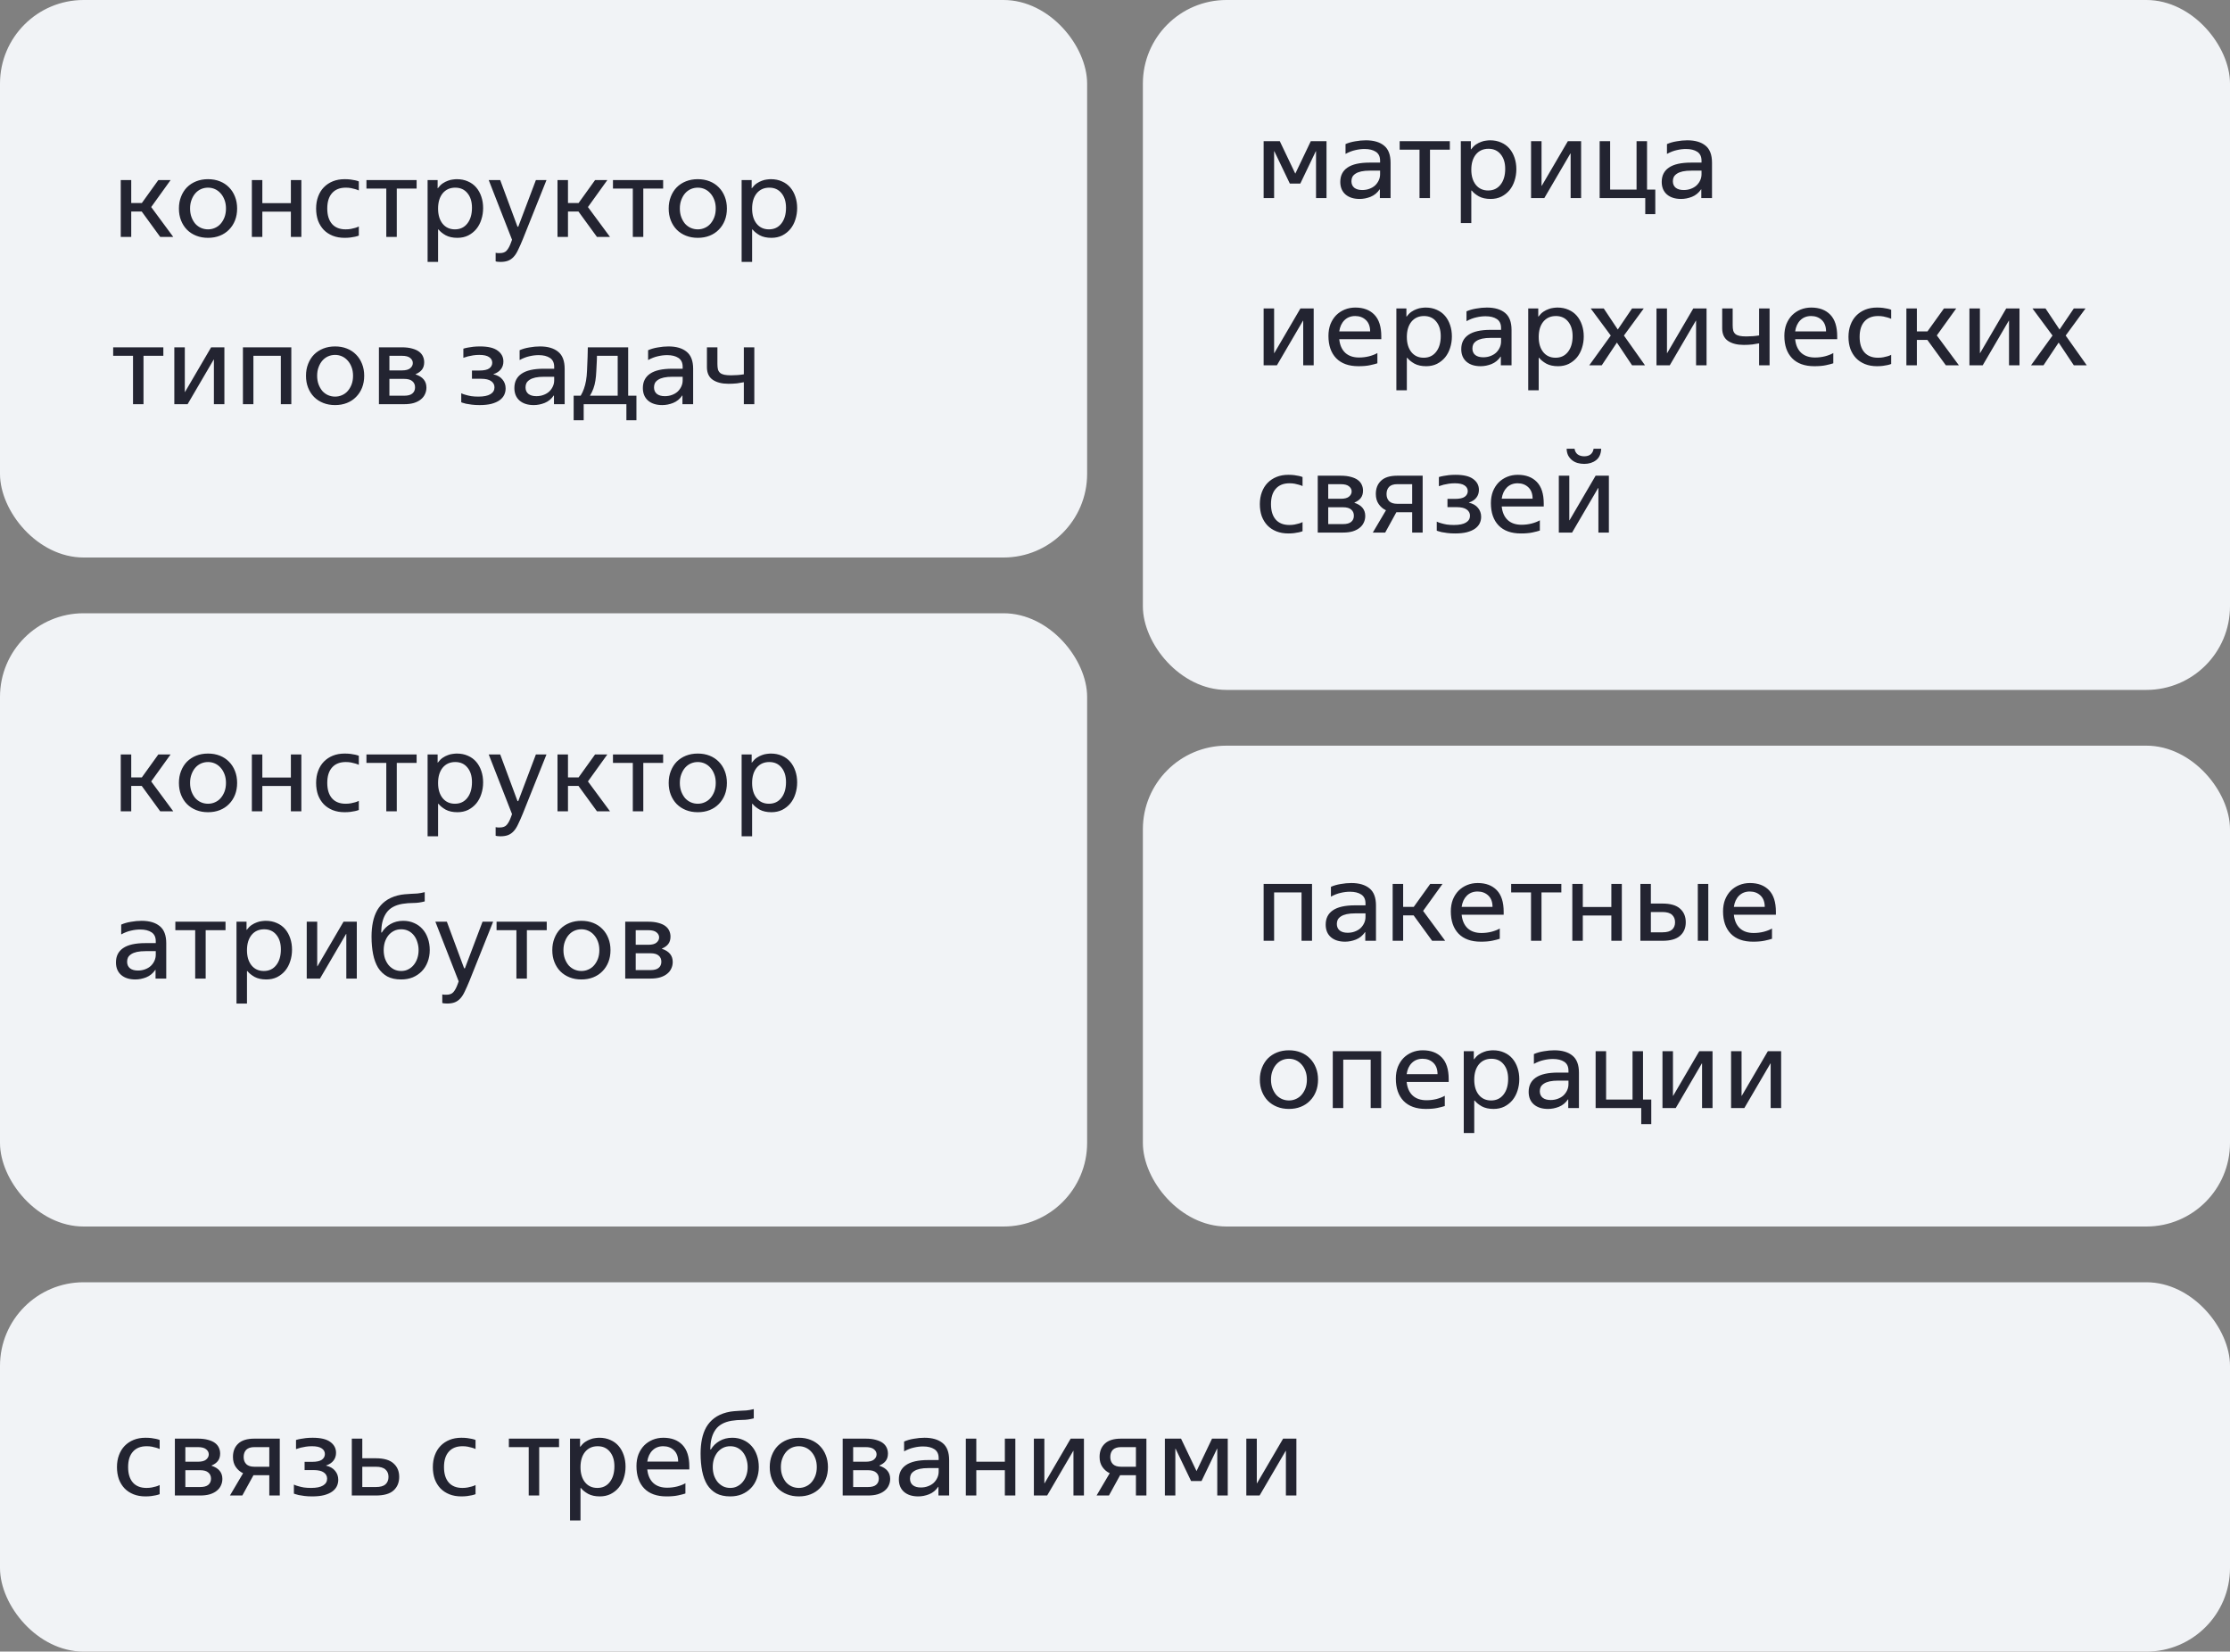 <?xml version="1.0" encoding="UTF-8"?> <svg xmlns="http://www.w3.org/2000/svg" width="320" height="237" viewBox="0 0 320 237" fill="none"><rect x="0" y="0" width="320" height="237" fill="#808080" stroke="none"/> <rect width="156" height="80" rx="12" fill="#F1F3F6"></rect> <path d="M17.328 25.84H18.832V29.136H20.352L22.72 25.84H24.48L21.696 29.712L24.864 34H22.992L20.336 30.352H18.832V34H17.328V25.84ZM29.851 34.128C29.232 34.128 28.667 34.027 28.155 33.824C27.643 33.621 27.2 33.333 26.827 32.96C26.464 32.587 26.181 32.144 25.979 31.632C25.776 31.12 25.675 30.549 25.675 29.92C25.675 29.301 25.776 28.736 25.979 28.224C26.181 27.701 26.464 27.253 26.827 26.88C27.2 26.507 27.643 26.219 28.155 26.016C28.667 25.813 29.232 25.712 29.851 25.712C30.469 25.712 31.035 25.813 31.547 26.016C32.059 26.219 32.496 26.507 32.859 26.88C33.232 27.253 33.52 27.701 33.723 28.224C33.925 28.736 34.027 29.301 34.027 29.92C34.027 30.549 33.925 31.12 33.723 31.632C33.52 32.144 33.232 32.587 32.859 32.96C32.496 33.333 32.059 33.621 31.547 33.824C31.035 34.027 30.469 34.128 29.851 34.128ZM29.851 32.912C30.203 32.912 30.533 32.843 30.843 32.704C31.163 32.565 31.435 32.368 31.659 32.112C31.893 31.845 32.08 31.531 32.219 31.168C32.357 30.795 32.427 30.379 32.427 29.92C32.427 29.461 32.357 29.051 32.219 28.688C32.08 28.315 31.893 28 31.659 27.744C31.424 27.477 31.152 27.275 30.843 27.136C30.533 26.997 30.203 26.928 29.851 26.928C29.499 26.928 29.163 26.997 28.843 27.136C28.533 27.275 28.261 27.477 28.027 27.744C27.803 28 27.621 28.315 27.483 28.688C27.344 29.051 27.275 29.461 27.275 29.92C27.275 30.379 27.344 30.795 27.483 31.168C27.621 31.531 27.803 31.845 28.027 32.112C28.261 32.368 28.533 32.565 28.843 32.704C29.163 32.843 29.499 32.912 29.851 32.912ZM36.141 25.84H37.645V29.152H41.74V25.84H43.245V34H41.74V30.368H37.645V34H36.141V25.84ZM49.442 34.128C48.813 34.128 48.242 34.027 47.73 33.824C47.229 33.621 46.802 33.339 46.45 32.976C46.098 32.603 45.826 32.16 45.634 31.648C45.453 31.125 45.362 30.549 45.362 29.92C45.362 29.291 45.458 28.72 45.65 28.208C45.842 27.685 46.114 27.243 46.466 26.88C46.829 26.507 47.261 26.219 47.762 26.016C48.264 25.813 48.829 25.712 49.458 25.712C49.778 25.712 50.061 25.728 50.306 25.76C50.562 25.792 50.781 25.829 50.962 25.872C51.165 25.915 51.341 25.968 51.49 26.032V27.328C51.33 27.253 51.154 27.189 50.962 27.136C50.791 27.083 50.594 27.035 50.37 26.992C50.146 26.949 49.895 26.928 49.618 26.928C48.765 26.928 48.109 27.189 47.65 27.712C47.191 28.224 46.962 28.96 46.962 29.92C46.962 30.88 47.191 31.621 47.65 32.144C48.109 32.656 48.76 32.912 49.602 32.912C49.88 32.912 50.13 32.891 50.354 32.848C50.589 32.805 50.791 32.757 50.962 32.704C51.154 32.651 51.33 32.581 51.49 32.496V33.808C51.33 33.872 51.149 33.925 50.946 33.968C50.765 34.011 50.546 34.048 50.29 34.08C50.034 34.112 49.752 34.128 49.442 34.128ZM55.432 27.056H52.584V25.84H59.784V27.056H56.936V34H55.432V27.056ZM62.863 37.584H61.359V25.84H62.799V27.008H62.831C63.045 26.72 63.274 26.491 63.519 26.32C63.775 26.149 64.026 26.021 64.271 25.936C64.517 25.84 64.751 25.781 64.975 25.76C65.199 25.728 65.391 25.712 65.551 25.712C66.149 25.712 66.682 25.819 67.151 26.032C67.621 26.235 68.015 26.523 68.335 26.896C68.655 27.269 68.901 27.712 69.071 28.224C69.242 28.725 69.327 29.269 69.327 29.856C69.327 30.432 69.242 30.981 69.071 31.504C68.911 32.016 68.671 32.469 68.351 32.864C68.031 33.248 67.642 33.557 67.183 33.792C66.725 34.016 66.207 34.128 65.631 34.128C64.97 34.128 64.41 34.005 63.951 33.76C63.503 33.504 63.162 33.227 62.927 32.928H62.863V37.584ZM65.279 32.912C66.026 32.912 66.618 32.635 67.055 32.08C67.503 31.515 67.727 30.757 67.727 29.808C67.727 28.933 67.509 28.235 67.071 27.712C66.645 27.189 66.063 26.928 65.327 26.928C64.57 26.928 63.967 27.2 63.519 27.744C63.082 28.288 62.863 29.019 62.863 29.936C62.863 30.843 63.082 31.568 63.519 32.112C63.957 32.645 64.543 32.912 65.279 32.912ZM71.811 37.584C71.704 37.584 71.608 37.579 71.523 37.568C71.438 37.568 71.368 37.563 71.315 37.552C71.24 37.541 71.176 37.525 71.123 37.504V36.272C71.176 36.283 71.235 36.293 71.299 36.304C71.352 36.315 71.411 36.32 71.475 36.32C71.55 36.32 71.63 36.32 71.715 36.32C72.174 36.32 72.51 36.192 72.723 35.936C72.947 35.68 73.15 35.301 73.331 34.8L73.475 34.4L70.131 25.84H71.779L74.259 32.528H74.371L76.899 25.84H78.419L75.027 34.32C74.782 34.917 74.558 35.424 74.355 35.84C74.163 36.256 73.95 36.592 73.715 36.848C73.48 37.104 73.214 37.291 72.915 37.408C72.616 37.525 72.248 37.584 71.811 37.584ZM80 25.84H81.504V29.136H83.024L85.392 25.84H87.152L84.368 29.712L87.536 34H85.664L83.008 30.352H81.504V34H80V25.84ZM90.807 27.056H87.959V25.84H95.159V27.056H92.311V34H90.807V27.056ZM100.132 34.128C99.513 34.128 98.948 34.027 98.436 33.824C97.924 33.621 97.481 33.333 97.108 32.96C96.745 32.587 96.463 32.144 96.26 31.632C96.057 31.12 95.956 30.549 95.956 29.92C95.956 29.301 96.057 28.736 96.26 28.224C96.463 27.701 96.745 27.253 97.108 26.88C97.481 26.507 97.924 26.219 98.436 26.016C98.948 25.813 99.513 25.712 100.132 25.712C100.751 25.712 101.316 25.813 101.828 26.016C102.34 26.219 102.777 26.507 103.14 26.88C103.513 27.253 103.801 27.701 104.004 28.224C104.207 28.736 104.308 29.301 104.308 29.92C104.308 30.549 104.207 31.12 104.004 31.632C103.801 32.144 103.513 32.587 103.14 32.96C102.777 33.333 102.34 33.621 101.828 33.824C101.316 34.027 100.751 34.128 100.132 34.128ZM100.132 32.912C100.484 32.912 100.815 32.843 101.124 32.704C101.444 32.565 101.716 32.368 101.94 32.112C102.175 31.845 102.361 31.531 102.5 31.168C102.639 30.795 102.708 30.379 102.708 29.92C102.708 29.461 102.639 29.051 102.5 28.688C102.361 28.315 102.175 28 101.94 27.744C101.705 27.477 101.433 27.275 101.124 27.136C100.815 26.997 100.484 26.928 100.132 26.928C99.78 26.928 99.444 26.997 99.124 27.136C98.814 27.275 98.543 27.477 98.308 27.744C98.084 28 97.903 28.315 97.764 28.688C97.625 29.051 97.556 29.461 97.556 29.92C97.556 30.379 97.625 30.795 97.764 31.168C97.903 31.531 98.084 31.845 98.308 32.112C98.543 32.368 98.814 32.565 99.124 32.704C99.444 32.843 99.78 32.912 100.132 32.912ZM107.926 37.584H106.422V25.84H107.862V27.008H107.894C108.107 26.72 108.336 26.491 108.582 26.32C108.838 26.149 109.088 26.021 109.334 25.936C109.579 25.84 109.814 25.781 110.038 25.76C110.262 25.728 110.454 25.712 110.614 25.712C111.211 25.712 111.744 25.819 112.214 26.032C112.683 26.235 113.078 26.523 113.398 26.896C113.718 27.269 113.963 27.712 114.134 28.224C114.304 28.725 114.39 29.269 114.39 29.856C114.39 30.432 114.304 30.981 114.134 31.504C113.974 32.016 113.734 32.469 113.414 32.864C113.094 33.248 112.704 33.557 112.246 33.792C111.787 34.016 111.27 34.128 110.694 34.128C110.032 34.128 109.472 34.005 109.014 33.76C108.566 33.504 108.224 33.227 107.99 32.928H107.926V37.584ZM110.342 32.912C111.088 32.912 111.68 32.635 112.118 32.08C112.566 31.515 112.79 30.757 112.79 29.808C112.79 28.933 112.571 28.235 112.134 27.712C111.707 27.189 111.126 26.928 110.39 26.928C109.632 26.928 109.03 27.2 108.582 27.744C108.144 28.288 107.926 29.019 107.926 29.936C107.926 30.843 108.144 31.568 108.582 32.112C109.019 32.645 109.606 32.912 110.342 32.912ZM19.088 51.056H16.24V49.84H23.44V51.056H20.592V58H19.088V51.056ZM25.015 49.84H26.52V56.24H26.552L30.296 49.84H32.2V58H30.695V51.6H30.663L26.919 58H25.015V49.84ZM34.859 49.84H41.803V58H40.299V51.056H36.363V58H34.859V49.84ZM48.085 58.128C47.466 58.128 46.901 58.027 46.389 57.824C45.877 57.621 45.434 57.333 45.061 56.96C44.698 56.587 44.416 56.144 44.213 55.632C44.01 55.12 43.909 54.549 43.909 53.92C43.909 53.301 44.01 52.736 44.213 52.224C44.416 51.701 44.698 51.253 45.061 50.88C45.434 50.507 45.877 50.219 46.389 50.016C46.901 49.813 47.466 49.712 48.085 49.712C48.704 49.712 49.269 49.813 49.781 50.016C50.293 50.219 50.73 50.507 51.093 50.88C51.466 51.253 51.754 51.701 51.957 52.224C52.16 52.736 52.261 53.301 52.261 53.92C52.261 54.549 52.16 55.12 51.957 55.632C51.754 56.144 51.466 56.587 51.093 56.96C50.73 57.333 50.293 57.621 49.781 57.824C49.269 58.027 48.704 58.128 48.085 58.128ZM48.085 56.912C48.437 56.912 48.768 56.843 49.077 56.704C49.397 56.565 49.669 56.368 49.893 56.112C50.128 55.845 50.314 55.531 50.453 55.168C50.592 54.795 50.661 54.379 50.661 53.92C50.661 53.461 50.592 53.051 50.453 52.688C50.314 52.315 50.128 52 49.893 51.744C49.658 51.477 49.386 51.275 49.077 51.136C48.768 50.997 48.437 50.928 48.085 50.928C47.733 50.928 47.397 50.997 47.077 51.136C46.768 51.275 46.496 51.477 46.261 51.744C46.037 52 45.856 52.315 45.717 52.688C45.578 53.051 45.509 53.461 45.509 53.92C45.509 54.379 45.578 54.795 45.717 55.168C45.856 55.531 46.037 55.845 46.261 56.112C46.496 56.368 46.768 56.565 47.077 56.704C47.397 56.843 47.733 56.912 48.085 56.912ZM60.871 51.984C60.871 52.411 60.764 52.763 60.551 53.04C60.348 53.307 60.044 53.525 59.639 53.696V53.728C60.673 54.069 61.191 54.699 61.191 55.616C61.191 55.957 61.121 56.272 60.983 56.56C60.855 56.848 60.657 57.099 60.391 57.312C60.135 57.525 59.804 57.696 59.399 57.824C59.004 57.941 58.535 58 57.991 58H54.375V49.84H57.671C58.247 49.84 58.737 49.899 59.143 50.016C59.548 50.123 59.879 50.272 60.135 50.464C60.391 50.656 60.578 50.885 60.695 51.152C60.812 51.408 60.871 51.685 60.871 51.984ZM57.991 56.784C58.535 56.784 58.929 56.677 59.175 56.464C59.431 56.251 59.559 55.957 59.559 55.584C59.559 55.211 59.431 54.917 59.175 54.704C58.929 54.48 58.535 54.368 57.991 54.368H55.879V56.784H57.991ZM57.671 53.152C58.215 53.152 58.609 53.051 58.855 52.848C59.111 52.635 59.239 52.384 59.239 52.096C59.239 51.808 59.111 51.563 58.855 51.36C58.609 51.157 58.215 51.056 57.671 51.056H55.879V53.152H57.671ZM68.812 58.128C68.396 58.128 68.023 58.107 67.692 58.064C67.372 58.021 67.1 57.979 66.876 57.936C66.652 57.883 66.482 57.835 66.364 57.792C66.247 57.749 66.188 57.728 66.188 57.728V56.432C66.38 56.528 66.604 56.608 66.86 56.672C67.074 56.736 67.33 56.795 67.628 56.848C67.938 56.891 68.279 56.912 68.652 56.912C69.42 56.912 69.996 56.795 70.38 56.56C70.764 56.325 70.956 56 70.956 55.584C70.956 55.211 70.796 54.912 70.476 54.688C70.167 54.464 69.687 54.352 69.036 54.352H67.724V53.168H68.796C69.447 53.168 69.916 53.067 70.204 52.864C70.492 52.651 70.636 52.379 70.636 52.048C70.636 51.707 70.482 51.435 70.172 51.232C69.874 51.029 69.41 50.928 68.78 50.928C68.471 50.928 68.178 50.949 67.9 50.992C67.623 51.035 67.378 51.083 67.164 51.136C66.919 51.2 66.695 51.269 66.492 51.344V50.032C66.695 49.968 66.919 49.915 67.164 49.872C67.378 49.829 67.628 49.792 67.916 49.76C68.204 49.728 68.524 49.712 68.876 49.712C70.039 49.712 70.887 49.915 71.42 50.32C71.964 50.715 72.236 51.232 72.236 51.872C72.236 52.309 72.114 52.683 71.868 52.992C71.634 53.301 71.276 53.536 70.796 53.696V53.712C71.372 53.84 71.81 54.091 72.108 54.464C72.407 54.827 72.556 55.253 72.556 55.744C72.556 56.075 72.487 56.384 72.348 56.672C72.21 56.96 71.986 57.216 71.676 57.44C71.378 57.653 70.988 57.824 70.508 57.952C70.039 58.069 69.474 58.128 68.812 58.128ZM76.596 58.128C75.743 58.128 75.065 57.915 74.564 57.488C74.062 57.051 73.812 56.448 73.812 55.68C73.812 54.784 74.153 54.101 74.836 53.632C75.529 53.152 76.591 52.912 78.02 52.912H79.524V52.64C79.524 52.053 79.321 51.627 78.916 51.36C78.51 51.093 77.972 50.96 77.3 50.96C76.862 50.96 76.42 51.013 75.972 51.12C75.524 51.216 75.055 51.397 74.564 51.664V50.256C74.969 50.075 75.433 49.941 75.956 49.856C76.478 49.76 76.99 49.712 77.492 49.712C78.612 49.712 79.481 49.968 80.1 50.48C80.719 50.981 81.028 51.797 81.028 52.928V58H79.492V56.752H79.46C79.118 57.253 78.681 57.611 78.148 57.824C77.625 58.027 77.108 58.128 76.596 58.128ZM76.964 56.848C77.337 56.848 77.678 56.789 77.988 56.672C78.308 56.555 78.58 56.395 78.804 56.192C79.028 55.979 79.204 55.733 79.332 55.456C79.46 55.179 79.524 54.885 79.524 54.576V54.064H78.084C77.582 54.064 77.161 54.101 76.82 54.176C76.489 54.251 76.217 54.357 76.004 54.496C75.79 54.635 75.636 54.795 75.54 54.976C75.454 55.157 75.412 55.36 75.412 55.584C75.412 55.989 75.55 56.304 75.828 56.528C76.105 56.741 76.484 56.848 76.964 56.848ZM83.326 56.784C83.518 56.464 83.672 56.133 83.79 55.792C83.918 55.44 84.019 55.051 84.094 54.624C84.168 54.197 84.216 53.707 84.238 53.152C84.27 52.597 84.296 51.952 84.318 51.216L84.35 49.84H90.142V56.784H91.326V60.304H89.886V58H83.758V60.304H82.318V56.784H83.326ZM85.646 51.696C85.624 52.283 85.598 52.816 85.566 53.296C85.544 53.776 85.502 54.219 85.438 54.624C85.374 55.029 85.278 55.408 85.15 55.76C85.022 56.112 84.856 56.453 84.654 56.784H88.638V51.056H85.662L85.646 51.696ZM95.033 58.128C94.18 58.128 93.503 57.915 93.001 57.488C92.5 57.051 92.249 56.448 92.249 55.68C92.249 54.784 92.591 54.101 93.273 53.632C93.967 53.152 95.028 52.912 96.457 52.912H97.961V52.64C97.961 52.053 97.759 51.627 97.353 51.36C96.948 51.093 96.409 50.96 95.737 50.96C95.3 50.96 94.857 51.013 94.409 51.12C93.961 51.216 93.492 51.397 93.001 51.664V50.256C93.407 50.075 93.871 49.941 94.393 49.856C94.916 49.76 95.428 49.712 95.929 49.712C97.049 49.712 97.919 49.968 98.537 50.48C99.156 50.981 99.465 51.797 99.465 52.928V58H97.929V56.752H97.897C97.556 57.253 97.119 57.611 96.585 57.824C96.063 58.027 95.545 58.128 95.033 58.128ZM95.401 56.848C95.775 56.848 96.116 56.789 96.425 56.672C96.745 56.555 97.017 56.395 97.241 56.192C97.465 55.979 97.641 55.733 97.769 55.456C97.897 55.179 97.961 54.885 97.961 54.576V54.064H96.521C96.02 54.064 95.599 54.101 95.257 54.176C94.927 54.251 94.655 54.357 94.441 54.496C94.228 54.635 94.073 54.795 93.977 54.976C93.892 55.157 93.849 55.36 93.849 55.584C93.849 55.989 93.988 56.304 94.265 56.528C94.543 56.741 94.921 56.848 95.401 56.848ZM106.739 54.848C106.494 54.901 106.174 54.955 105.779 55.008C105.385 55.051 104.974 55.072 104.547 55.072C103.598 55.072 102.841 54.88 102.275 54.496C101.721 54.112 101.443 53.509 101.443 52.688V49.84H102.947V52.24C102.947 52.549 102.974 52.811 103.027 53.024C103.091 53.227 103.198 53.392 103.347 53.52C103.497 53.637 103.694 53.723 103.939 53.776C104.195 53.829 104.515 53.856 104.899 53.856C105.55 53.856 106.163 53.808 106.739 53.712V49.84H108.243V58H106.739V54.848Z" fill="#232431"></path> <rect y="88" width="156" height="88" rx="12" fill="#F1F3F6"></rect> <path d="M17.328 108.261H18.832V111.557H20.352L22.72 108.261H24.48L21.696 112.133L24.864 116.421H22.992L20.336 112.773H18.832V116.421H17.328V108.261ZM29.851 116.549C29.232 116.549 28.667 116.448 28.155 116.245C27.643 116.042 27.2 115.754 26.827 115.381C26.464 115.008 26.181 114.565 25.979 114.053C25.776 113.541 25.675 112.97 25.675 112.341C25.675 111.722 25.776 111.157 25.979 110.645C26.181 110.122 26.464 109.674 26.827 109.301C27.2 108.928 27.643 108.64 28.155 108.437C28.667 108.234 29.232 108.133 29.851 108.133C30.469 108.133 31.035 108.234 31.547 108.437C32.059 108.64 32.496 108.928 32.859 109.301C33.232 109.674 33.52 110.122 33.723 110.645C33.925 111.157 34.027 111.722 34.027 112.341C34.027 112.97 33.925 113.541 33.723 114.053C33.52 114.565 33.232 115.008 32.859 115.381C32.496 115.754 32.059 116.042 31.547 116.245C31.035 116.448 30.469 116.549 29.851 116.549ZM29.851 115.333C30.203 115.333 30.533 115.264 30.843 115.125C31.163 114.986 31.435 114.789 31.659 114.533C31.893 114.266 32.08 113.952 32.219 113.589C32.357 113.216 32.427 112.8 32.427 112.341C32.427 111.882 32.357 111.472 32.219 111.109C32.08 110.736 31.893 110.421 31.659 110.165C31.424 109.898 31.152 109.696 30.843 109.557C30.533 109.418 30.203 109.349 29.851 109.349C29.499 109.349 29.163 109.418 28.843 109.557C28.533 109.696 28.261 109.898 28.027 110.165C27.803 110.421 27.621 110.736 27.483 111.109C27.344 111.472 27.275 111.882 27.275 112.341C27.275 112.8 27.344 113.216 27.483 113.589C27.621 113.952 27.803 114.266 28.027 114.533C28.261 114.789 28.533 114.986 28.843 115.125C29.163 115.264 29.499 115.333 29.851 115.333ZM36.141 108.261H37.645V111.573H41.74V108.261H43.245V116.421H41.74V112.789H37.645V116.421H36.141V108.261ZM49.442 116.549C48.813 116.549 48.242 116.448 47.73 116.245C47.229 116.042 46.802 115.76 46.45 115.397C46.098 115.024 45.826 114.581 45.634 114.069C45.453 113.546 45.362 112.97 45.362 112.341C45.362 111.712 45.458 111.141 45.65 110.629C45.842 110.106 46.114 109.664 46.466 109.301C46.829 108.928 47.261 108.64 47.762 108.437C48.264 108.234 48.829 108.133 49.458 108.133C49.778 108.133 50.061 108.149 50.306 108.181C50.562 108.213 50.781 108.25 50.962 108.293C51.165 108.336 51.341 108.389 51.49 108.453V109.749C51.33 109.674 51.154 109.61 50.962 109.557C50.791 109.504 50.594 109.456 50.37 109.413C50.146 109.37 49.895 109.349 49.618 109.349C48.765 109.349 48.109 109.61 47.65 110.133C47.191 110.645 46.962 111.381 46.962 112.341C46.962 113.301 47.191 114.042 47.65 114.565C48.109 115.077 48.76 115.333 49.602 115.333C49.88 115.333 50.13 115.312 50.354 115.269C50.589 115.226 50.791 115.178 50.962 115.125C51.154 115.072 51.33 115.002 51.49 114.917V116.229C51.33 116.293 51.149 116.346 50.946 116.389C50.765 116.432 50.546 116.469 50.29 116.501C50.034 116.533 49.752 116.549 49.442 116.549ZM55.432 109.477H52.584V108.261H59.784V109.477H56.936V116.421H55.432V109.477ZM62.863 120.005H61.359V108.261H62.799V109.429H62.831C63.045 109.141 63.274 108.912 63.519 108.741C63.775 108.57 64.026 108.442 64.271 108.357C64.517 108.261 64.751 108.202 64.975 108.181C65.199 108.149 65.391 108.133 65.551 108.133C66.149 108.133 66.682 108.24 67.151 108.453C67.621 108.656 68.015 108.944 68.335 109.317C68.655 109.69 68.901 110.133 69.071 110.645C69.242 111.146 69.327 111.69 69.327 112.277C69.327 112.853 69.242 113.402 69.071 113.925C68.911 114.437 68.671 114.89 68.351 115.285C68.031 115.669 67.642 115.978 67.183 116.213C66.725 116.437 66.207 116.549 65.631 116.549C64.97 116.549 64.41 116.426 63.951 116.181C63.503 115.925 63.162 115.648 62.927 115.349H62.863V120.005ZM65.279 115.333C66.026 115.333 66.618 115.056 67.055 114.501C67.503 113.936 67.727 113.178 67.727 112.229C67.727 111.354 67.509 110.656 67.071 110.133C66.645 109.61 66.063 109.349 65.327 109.349C64.57 109.349 63.967 109.621 63.519 110.165C63.082 110.709 62.863 111.44 62.863 112.357C62.863 113.264 63.082 113.989 63.519 114.533C63.957 115.066 64.543 115.333 65.279 115.333ZM71.811 120.005C71.704 120.005 71.608 120 71.523 119.989C71.438 119.989 71.368 119.984 71.315 119.973C71.24 119.962 71.176 119.946 71.123 119.925V118.693C71.176 118.704 71.235 118.714 71.299 118.725C71.352 118.736 71.411 118.741 71.475 118.741C71.55 118.741 71.63 118.741 71.715 118.741C72.174 118.741 72.51 118.613 72.723 118.357C72.947 118.101 73.15 117.722 73.331 117.221L73.475 116.821L70.131 108.261H71.779L74.259 114.949H74.371L76.899 108.261H78.419L75.027 116.741C74.782 117.338 74.558 117.845 74.355 118.261C74.163 118.677 73.95 119.013 73.715 119.269C73.48 119.525 73.214 119.712 72.915 119.829C72.616 119.946 72.248 120.005 71.811 120.005ZM80 108.261H81.504V111.557H83.024L85.392 108.261H87.152L84.368 112.133L87.536 116.421H85.664L83.008 112.773H81.504V116.421H80V108.261ZM90.807 109.477H87.959V108.261H95.159V109.477H92.311V116.421H90.807V109.477ZM100.132 116.549C99.513 116.549 98.948 116.448 98.436 116.245C97.924 116.042 97.481 115.754 97.108 115.381C96.745 115.008 96.463 114.565 96.26 114.053C96.057 113.541 95.956 112.97 95.956 112.341C95.956 111.722 96.057 111.157 96.26 110.645C96.463 110.122 96.745 109.674 97.108 109.301C97.481 108.928 97.924 108.64 98.436 108.437C98.948 108.234 99.513 108.133 100.132 108.133C100.751 108.133 101.316 108.234 101.828 108.437C102.34 108.64 102.777 108.928 103.14 109.301C103.513 109.674 103.801 110.122 104.004 110.645C104.207 111.157 104.308 111.722 104.308 112.341C104.308 112.97 104.207 113.541 104.004 114.053C103.801 114.565 103.513 115.008 103.14 115.381C102.777 115.754 102.34 116.042 101.828 116.245C101.316 116.448 100.751 116.549 100.132 116.549ZM100.132 115.333C100.484 115.333 100.815 115.264 101.124 115.125C101.444 114.986 101.716 114.789 101.94 114.533C102.175 114.266 102.361 113.952 102.5 113.589C102.639 113.216 102.708 112.8 102.708 112.341C102.708 111.882 102.639 111.472 102.5 111.109C102.361 110.736 102.175 110.421 101.94 110.165C101.705 109.898 101.433 109.696 101.124 109.557C100.815 109.418 100.484 109.349 100.132 109.349C99.78 109.349 99.444 109.418 99.124 109.557C98.814 109.696 98.543 109.898 98.308 110.165C98.084 110.421 97.903 110.736 97.764 111.109C97.625 111.472 97.556 111.882 97.556 112.341C97.556 112.8 97.625 113.216 97.764 113.589C97.903 113.952 98.084 114.266 98.308 114.533C98.543 114.789 98.814 114.986 99.124 115.125C99.444 115.264 99.78 115.333 100.132 115.333ZM107.926 120.005H106.422V108.261H107.862V109.429H107.894C108.107 109.141 108.336 108.912 108.582 108.741C108.838 108.57 109.088 108.442 109.334 108.357C109.579 108.261 109.814 108.202 110.038 108.181C110.262 108.149 110.454 108.133 110.614 108.133C111.211 108.133 111.744 108.24 112.214 108.453C112.683 108.656 113.078 108.944 113.398 109.317C113.718 109.69 113.963 110.133 114.134 110.645C114.304 111.146 114.39 111.69 114.39 112.277C114.39 112.853 114.304 113.402 114.134 113.925C113.974 114.437 113.734 114.89 113.414 115.285C113.094 115.669 112.704 115.978 112.246 116.213C111.787 116.437 111.27 116.549 110.694 116.549C110.032 116.549 109.472 116.426 109.014 116.181C108.566 115.925 108.224 115.648 107.99 115.349H107.926V120.005ZM110.342 115.333C111.088 115.333 111.68 115.056 112.118 114.501C112.566 113.936 112.79 113.178 112.79 112.229C112.79 111.354 112.571 110.656 112.134 110.133C111.707 109.61 111.126 109.349 110.39 109.349C109.632 109.349 109.03 109.621 108.582 110.165C108.144 110.709 107.926 111.44 107.926 112.357C107.926 113.264 108.144 113.989 108.582 114.533C109.019 115.066 109.606 115.333 110.342 115.333ZM19.424 140.549C18.571 140.549 17.893 140.336 17.392 139.909C16.891 139.472 16.64 138.869 16.64 138.101C16.64 137.205 16.981 136.522 17.664 136.053C18.357 135.573 19.419 135.333 20.848 135.333H22.352V135.061C22.352 134.474 22.149 134.048 21.744 133.781C21.339 133.514 20.8 133.381 20.128 133.381C19.691 133.381 19.248 133.434 18.8 133.541C18.352 133.637 17.883 133.818 17.392 134.085V132.677C17.797 132.496 18.261 132.362 18.784 132.277C19.307 132.181 19.819 132.133 20.32 132.133C21.44 132.133 22.309 132.389 22.928 132.901C23.547 133.402 23.856 134.218 23.856 135.349V140.421H22.32V139.173H22.288C21.947 139.674 21.509 140.032 20.976 140.245C20.453 140.448 19.936 140.549 19.424 140.549ZM19.792 139.269C20.165 139.269 20.507 139.21 20.816 139.093C21.136 138.976 21.408 138.816 21.632 138.613C21.856 138.4 22.032 138.154 22.16 137.877C22.288 137.6 22.352 137.306 22.352 136.997V136.485H20.912C20.411 136.485 19.989 136.522 19.648 136.597C19.317 136.672 19.045 136.778 18.832 136.917C18.619 137.056 18.464 137.216 18.368 137.397C18.283 137.578 18.24 137.781 18.24 138.005C18.24 138.41 18.379 138.725 18.656 138.949C18.933 139.162 19.312 139.269 19.792 139.269ZM28.01 133.477H25.162V132.261H32.362V133.477H29.514V140.421H28.01V133.477ZM35.441 144.005H33.937V132.261H35.377V133.429H35.409C35.623 133.141 35.852 132.912 36.097 132.741C36.353 132.57 36.604 132.442 36.849 132.357C37.095 132.261 37.329 132.202 37.553 132.181C37.777 132.149 37.969 132.133 38.129 132.133C38.727 132.133 39.26 132.24 39.729 132.453C40.199 132.656 40.593 132.944 40.913 133.317C41.233 133.69 41.479 134.133 41.649 134.645C41.82 135.146 41.905 135.69 41.905 136.277C41.905 136.853 41.82 137.402 41.649 137.925C41.489 138.437 41.249 138.89 40.929 139.285C40.609 139.669 40.22 139.978 39.761 140.213C39.303 140.437 38.785 140.549 38.209 140.549C37.548 140.549 36.988 140.426 36.529 140.181C36.081 139.925 35.74 139.648 35.505 139.349H35.441V144.005ZM37.857 139.333C38.604 139.333 39.196 139.056 39.633 138.501C40.081 137.936 40.305 137.178 40.305 136.229C40.305 135.354 40.087 134.656 39.649 134.133C39.223 133.61 38.641 133.349 37.905 133.349C37.148 133.349 36.545 133.621 36.097 134.165C35.66 134.709 35.441 135.44 35.441 136.357C35.441 137.264 35.66 137.989 36.097 138.533C36.535 139.066 37.121 139.333 37.857 139.333ZM44.016 132.261H45.52V138.661H45.551L49.295 132.261H51.2V140.421H49.696V134.021H49.663L45.919 140.421H44.016V132.261ZM57.571 140.549C56.782 140.549 56.115 140.405 55.571 140.117C55.038 139.818 54.601 139.402 54.259 138.869C53.929 138.325 53.689 137.674 53.539 136.917C53.39 136.16 53.315 135.317 53.315 134.389C53.315 133.653 53.379 132.97 53.507 132.341C53.635 131.701 53.843 131.125 54.131 130.613C54.43 130.101 54.814 129.669 55.283 129.317C55.763 128.954 56.35 128.682 57.043 128.501C57.427 128.405 57.774 128.346 58.083 128.325C58.393 128.293 58.691 128.272 58.979 128.261C59.278 128.25 59.582 128.234 59.891 128.213C60.211 128.181 60.563 128.117 60.947 128.021V129.349C60.382 129.498 59.838 129.573 59.315 129.573C58.793 129.573 58.265 129.616 57.731 129.701C56.697 129.882 55.945 130.298 55.475 130.949C55.017 131.589 54.766 132.41 54.723 133.413L54.707 133.813H54.787C55.097 133.301 55.513 132.896 56.035 132.597C56.569 132.288 57.177 132.133 57.859 132.133C58.435 132.133 58.958 132.24 59.427 132.453C59.897 132.656 60.297 132.944 60.627 133.317C60.958 133.68 61.214 134.122 61.395 134.645C61.577 135.157 61.667 135.722 61.667 136.341C61.667 136.949 61.566 137.514 61.363 138.037C61.171 138.549 60.894 138.992 60.531 139.365C60.169 139.738 59.737 140.032 59.235 140.245C58.734 140.448 58.179 140.549 57.571 140.549ZM57.571 139.333C57.955 139.333 58.297 139.253 58.595 139.093C58.905 138.933 59.166 138.72 59.379 138.453C59.603 138.176 59.774 137.856 59.891 137.493C60.009 137.13 60.067 136.746 60.067 136.341C60.067 135.946 60.009 135.568 59.891 135.205C59.785 134.842 59.625 134.522 59.411 134.245C59.198 133.968 58.937 133.749 58.627 133.589C58.318 133.429 57.966 133.349 57.571 133.349C57.177 133.349 56.825 133.429 56.515 133.589C56.206 133.749 55.939 133.968 55.715 134.245C55.502 134.522 55.337 134.842 55.219 135.205C55.113 135.568 55.059 135.946 55.059 136.341C55.059 136.757 55.118 137.152 55.235 137.525C55.363 137.888 55.534 138.202 55.747 138.469C55.971 138.736 56.238 138.949 56.547 139.109C56.857 139.258 57.198 139.333 57.571 139.333ZM64.155 144.005C64.048 144.005 63.952 144 63.867 143.989C63.781 143.989 63.712 143.984 63.659 143.973C63.584 143.962 63.52 143.946 63.467 143.925V142.693C63.52 142.704 63.579 142.714 63.643 142.725C63.696 142.736 63.755 142.741 63.819 142.741C63.893 142.741 63.973 142.741 64.059 142.741C64.517 142.741 64.853 142.613 65.067 142.357C65.291 142.101 65.493 141.722 65.675 141.221L65.819 140.821L62.475 132.261H64.123L66.603 138.949H66.715L69.243 132.261H70.763L67.371 140.741C67.125 141.338 66.901 141.845 66.699 142.261C66.507 142.677 66.293 143.013 66.059 143.269C65.824 143.525 65.557 143.712 65.259 143.829C64.96 143.946 64.592 144.005 64.155 144.005ZM74.104 133.477H71.256V132.261H78.456V133.477H75.608V140.421H74.104V133.477ZM83.429 140.549C82.81 140.549 82.245 140.448 81.733 140.245C81.221 140.042 80.778 139.754 80.405 139.381C80.042 139.008 79.759 138.565 79.557 138.053C79.354 137.541 79.253 136.97 79.253 136.341C79.253 135.722 79.354 135.157 79.557 134.645C79.759 134.122 80.042 133.674 80.405 133.301C80.778 132.928 81.221 132.64 81.733 132.437C82.245 132.234 82.81 132.133 83.429 132.133C84.047 132.133 84.613 132.234 85.125 132.437C85.637 132.64 86.074 132.928 86.437 133.301C86.81 133.674 87.098 134.122 87.301 134.645C87.503 135.157 87.605 135.722 87.605 136.341C87.605 136.97 87.503 137.541 87.301 138.053C87.098 138.565 86.81 139.008 86.437 139.381C86.074 139.754 85.637 140.042 85.125 140.245C84.613 140.448 84.047 140.549 83.429 140.549ZM83.429 139.333C83.781 139.333 84.111 139.264 84.421 139.125C84.741 138.986 85.013 138.789 85.237 138.533C85.471 138.266 85.658 137.952 85.797 137.589C85.935 137.216 86.005 136.8 86.005 136.341C86.005 135.882 85.935 135.472 85.797 135.109C85.658 134.736 85.471 134.421 85.237 134.165C85.002 133.898 84.73 133.696 84.421 133.557C84.111 133.418 83.781 133.349 83.429 133.349C83.077 133.349 82.741 133.418 82.421 133.557C82.111 133.696 81.839 133.898 81.605 134.165C81.381 134.421 81.199 134.736 81.061 135.109C80.922 135.472 80.853 135.882 80.853 136.341C80.853 136.8 80.922 137.216 81.061 137.589C81.199 137.952 81.381 138.266 81.605 138.533C81.839 138.789 82.111 138.986 82.421 139.125C82.741 139.264 83.077 139.333 83.429 139.333ZM96.215 134.405C96.215 134.832 96.108 135.184 95.895 135.461C95.692 135.728 95.388 135.946 94.983 136.117V136.149C96.017 136.49 96.535 137.12 96.535 138.037C96.535 138.378 96.465 138.693 96.327 138.981C96.199 139.269 96.001 139.52 95.735 139.733C95.479 139.946 95.148 140.117 94.743 140.245C94.348 140.362 93.879 140.421 93.335 140.421H89.719V132.261H93.015C93.591 132.261 94.081 132.32 94.487 132.437C94.892 132.544 95.223 132.693 95.479 132.885C95.735 133.077 95.921 133.306 96.039 133.573C96.156 133.829 96.215 134.106 96.215 134.405ZM93.335 139.205C93.879 139.205 94.273 139.098 94.519 138.885C94.775 138.672 94.903 138.378 94.903 138.005C94.903 137.632 94.775 137.338 94.519 137.125C94.273 136.901 93.879 136.789 93.335 136.789H91.223V139.205H93.335ZM93.015 135.573C93.559 135.573 93.953 135.472 94.199 135.269C94.455 135.056 94.583 134.805 94.583 134.517C94.583 134.229 94.455 133.984 94.199 133.781C93.953 133.578 93.559 133.477 93.015 133.477H91.223V135.573H93.015Z" fill="#232431"></path> <rect y="184" width="320" height="53" rx="12" fill="#F1F3F6"></rect> <path d="M20.864 214.728C20.235 214.728 19.664 214.627 19.152 214.424C18.651 214.221 18.224 213.939 17.872 213.576C17.52 213.203 17.248 212.76 17.056 212.248C16.875 211.725 16.784 211.149 16.784 210.52C16.784 209.891 16.88 209.32 17.072 208.808C17.264 208.285 17.536 207.843 17.888 207.48C18.251 207.107 18.683 206.819 19.184 206.616C19.685 206.413 20.251 206.312 20.88 206.312C21.2 206.312 21.483 206.328 21.728 206.36C21.984 206.392 22.203 206.429 22.384 206.472C22.587 206.515 22.763 206.568 22.912 206.632V207.928C22.752 207.853 22.576 207.789 22.384 207.736C22.213 207.683 22.016 207.635 21.792 207.592C21.568 207.549 21.317 207.528 21.04 207.528C20.187 207.528 19.531 207.789 19.072 208.312C18.613 208.824 18.384 209.56 18.384 210.52C18.384 211.48 18.613 212.221 19.072 212.744C19.531 213.256 20.181 213.512 21.024 213.512C21.301 213.512 21.552 213.491 21.776 213.448C22.011 213.405 22.213 213.357 22.384 213.304C22.576 213.251 22.752 213.181 22.912 213.096V214.408C22.752 214.472 22.571 214.525 22.368 214.568C22.187 214.611 21.968 214.648 21.712 214.68C21.456 214.712 21.173 214.728 20.864 214.728ZM31.59 208.584C31.59 209.011 31.483 209.363 31.27 209.64C31.067 209.907 30.763 210.125 30.358 210.296V210.328C31.392 210.669 31.91 211.299 31.91 212.216C31.91 212.557 31.84 212.872 31.702 213.16C31.574 213.448 31.376 213.699 31.11 213.912C30.854 214.125 30.523 214.296 30.118 214.424C29.723 214.541 29.254 214.6 28.71 214.6H25.094V206.44H28.39C28.966 206.44 29.456 206.499 29.862 206.616C30.267 206.723 30.598 206.872 30.854 207.064C31.11 207.256 31.296 207.485 31.414 207.752C31.531 208.008 31.59 208.285 31.59 208.584ZM28.71 213.384C29.254 213.384 29.648 213.277 29.894 213.064C30.15 212.851 30.278 212.557 30.278 212.184C30.278 211.811 30.15 211.517 29.894 211.304C29.648 211.08 29.254 210.968 28.71 210.968H26.598V213.384H28.71ZM28.39 209.752C28.934 209.752 29.328 209.651 29.574 209.448C29.83 209.235 29.958 208.984 29.958 208.696C29.958 208.408 29.83 208.163 29.574 207.96C29.328 207.757 28.934 207.656 28.39 207.656H26.598V209.752H28.39ZM34.884 211.4C34.468 211.208 34.121 210.915 33.844 210.52C33.566 210.125 33.428 209.64 33.428 209.064C33.428 208.264 33.678 207.629 34.18 207.16C34.681 206.68 35.454 206.44 36.5 206.44H40.148V214.6H38.644V211.688H36.372L34.772 214.6H32.996L34.884 211.4ZM38.644 210.472V207.656H36.5C35.977 207.656 35.588 207.784 35.332 208.04C35.086 208.296 34.964 208.643 34.964 209.08C34.964 209.507 35.092 209.848 35.348 210.104C35.604 210.349 35.988 210.472 36.5 210.472H38.644ZM44.797 214.728C44.381 214.728 44.007 214.707 43.677 214.664C43.357 214.621 43.085 214.579 42.861 214.536C42.637 214.483 42.466 214.435 42.349 214.392C42.231 214.349 42.173 214.328 42.173 214.328V213.032C42.365 213.128 42.589 213.208 42.845 213.272C43.058 213.336 43.314 213.395 43.613 213.448C43.922 213.491 44.263 213.512 44.637 213.512C45.405 213.512 45.981 213.395 46.365 213.16C46.749 212.925 46.941 212.6 46.941 212.184C46.941 211.811 46.781 211.512 46.461 211.288C46.151 211.064 45.671 210.952 45.021 210.952H43.709V209.768H44.781C45.431 209.768 45.901 209.667 46.189 209.464C46.477 209.251 46.621 208.979 46.621 208.648C46.621 208.307 46.466 208.035 46.157 207.832C45.858 207.629 45.394 207.528 44.765 207.528C44.455 207.528 44.162 207.549 43.885 207.592C43.607 207.635 43.362 207.683 43.149 207.736C42.903 207.8 42.679 207.869 42.477 207.944V206.632C42.679 206.568 42.903 206.515 43.149 206.472C43.362 206.429 43.613 206.392 43.901 206.36C44.189 206.328 44.509 206.312 44.861 206.312C46.023 206.312 46.871 206.515 47.405 206.92C47.949 207.315 48.221 207.832 48.221 208.472C48.221 208.909 48.098 209.283 47.853 209.592C47.618 209.901 47.261 210.136 46.781 210.296V210.312C47.357 210.44 47.794 210.691 48.093 211.064C48.391 211.427 48.541 211.853 48.541 212.344C48.541 212.675 48.471 212.984 48.333 213.272C48.194 213.56 47.97 213.816 47.661 214.04C47.362 214.253 46.973 214.424 46.493 214.552C46.023 214.669 45.458 214.728 44.797 214.728ZM50.484 206.44H51.988V209.256H53.924C55.087 209.256 55.935 209.501 56.468 209.992C57.012 210.472 57.284 211.117 57.284 211.928C57.284 212.739 57.012 213.389 56.468 213.88C55.935 214.36 55.087 214.6 53.924 214.6H50.484V206.44ZM51.988 210.472V213.384H53.924C54.564 213.384 55.028 213.256 55.316 213C55.604 212.733 55.748 212.376 55.748 211.928C55.748 211.48 55.604 211.128 55.316 210.872C55.028 210.605 54.564 210.472 53.924 210.472H51.988ZM66.192 214.728C65.563 214.728 64.992 214.627 64.48 214.424C63.979 214.221 63.552 213.939 63.2 213.576C62.848 213.203 62.576 212.76 62.384 212.248C62.203 211.725 62.112 211.149 62.112 210.52C62.112 209.891 62.208 209.32 62.4 208.808C62.592 208.285 62.864 207.843 63.216 207.48C63.579 207.107 64.011 206.819 64.512 206.616C65.013 206.413 65.579 206.312 66.208 206.312C66.528 206.312 66.811 206.328 67.056 206.36C67.312 206.392 67.531 206.429 67.712 206.472C67.915 206.515 68.091 206.568 68.24 206.632V207.928C68.08 207.853 67.904 207.789 67.712 207.736C67.541 207.683 67.344 207.635 67.12 207.592C66.896 207.549 66.645 207.528 66.368 207.528C65.515 207.528 64.859 207.789 64.4 208.312C63.941 208.824 63.712 209.56 63.712 210.52C63.712 211.48 63.941 212.221 64.4 212.744C64.859 213.256 65.51 213.512 66.352 213.512C66.629 213.512 66.88 213.491 67.104 213.448C67.339 213.405 67.541 213.357 67.712 213.304C67.904 213.251 68.08 213.181 68.24 213.096V214.408C68.08 214.472 67.899 214.525 67.696 214.568C67.515 214.611 67.296 214.648 67.04 214.68C66.784 214.712 66.501 214.728 66.192 214.728ZM75.869 207.656H73.021V206.44H80.221V207.656H77.373V214.6H75.869V207.656ZM83.301 218.184H81.797V206.44H83.237V207.608H83.269C83.482 207.32 83.711 207.091 83.957 206.92C84.213 206.749 84.463 206.621 84.709 206.536C84.954 206.44 85.189 206.381 85.413 206.36C85.637 206.328 85.829 206.312 85.989 206.312C86.586 206.312 87.119 206.419 87.589 206.632C88.058 206.835 88.453 207.123 88.773 207.496C89.093 207.869 89.338 208.312 89.509 208.824C89.679 209.325 89.765 209.869 89.765 210.456C89.765 211.032 89.679 211.581 89.509 212.104C89.349 212.616 89.109 213.069 88.789 213.464C88.469 213.848 88.079 214.157 87.621 214.392C87.162 214.616 86.645 214.728 86.069 214.728C85.407 214.728 84.847 214.605 84.389 214.36C83.941 214.104 83.599 213.827 83.365 213.528H83.301V218.184ZM85.717 213.512C86.463 213.512 87.055 213.235 87.493 212.68C87.941 212.115 88.165 211.357 88.165 210.408C88.165 209.533 87.946 208.835 87.509 208.312C87.082 207.789 86.501 207.528 85.765 207.528C85.007 207.528 84.405 207.8 83.957 208.344C83.519 208.888 83.301 209.619 83.301 210.536C83.301 211.443 83.519 212.168 83.957 212.712C84.394 213.245 84.981 213.512 85.717 213.512ZM92.883 210.856C92.968 211.699 93.256 212.349 93.747 212.808C94.237 213.256 94.899 213.48 95.731 213.48C96.222 213.48 96.701 213.421 97.171 213.304C97.651 213.176 98.046 213.021 98.355 212.84V214.312C98.099 214.397 97.747 214.488 97.299 214.584C96.851 214.68 96.296 214.728 95.635 214.728C94.248 214.728 93.181 214.344 92.435 213.576C91.699 212.808 91.331 211.741 91.331 210.376C91.331 209.757 91.427 209.197 91.619 208.696C91.822 208.195 92.094 207.768 92.435 207.416C92.787 207.064 93.198 206.792 93.667 206.6C94.136 206.408 94.643 206.312 95.187 206.312C96.35 206.312 97.261 206.653 97.923 207.336C98.584 208.019 98.915 209.053 98.915 210.44V210.856H92.883ZM95.171 207.528C94.541 207.528 94.024 207.731 93.619 208.136C93.224 208.531 92.979 209.064 92.883 209.736H97.315C97.315 209.032 97.112 208.488 96.707 208.104C96.302 207.72 95.79 207.528 95.171 207.528ZM104.79 214.728C104.001 214.728 103.334 214.584 102.79 214.296C102.257 213.997 101.819 213.581 101.478 213.048C101.147 212.504 100.907 211.853 100.758 211.096C100.609 210.339 100.534 209.496 100.534 208.568C100.534 207.832 100.598 207.149 100.726 206.52C100.854 205.88 101.062 205.304 101.35 204.792C101.649 204.28 102.033 203.848 102.502 203.496C102.982 203.133 103.569 202.861 104.262 202.68C104.646 202.584 104.993 202.525 105.302 202.504C105.611 202.472 105.91 202.451 106.198 202.44C106.497 202.429 106.801 202.413 107.11 202.392C107.43 202.36 107.782 202.296 108.166 202.2V203.528C107.601 203.677 107.057 203.752 106.534 203.752C106.011 203.752 105.483 203.795 104.95 203.88C103.915 204.061 103.163 204.477 102.694 205.128C102.235 205.768 101.985 206.589 101.942 207.592L101.926 207.992H102.006C102.315 207.48 102.731 207.075 103.254 206.776C103.787 206.467 104.395 206.312 105.078 206.312C105.654 206.312 106.177 206.419 106.646 206.632C107.115 206.835 107.515 207.123 107.846 207.496C108.177 207.859 108.433 208.301 108.614 208.824C108.795 209.336 108.886 209.901 108.886 210.52C108.886 211.128 108.785 211.693 108.582 212.216C108.39 212.728 108.113 213.171 107.75 213.544C107.387 213.917 106.955 214.211 106.454 214.424C105.953 214.627 105.398 214.728 104.79 214.728ZM104.79 213.512C105.174 213.512 105.515 213.432 105.814 213.272C106.123 213.112 106.385 212.899 106.598 212.632C106.822 212.355 106.993 212.035 107.11 211.672C107.227 211.309 107.286 210.925 107.286 210.52C107.286 210.125 107.227 209.747 107.11 209.384C107.003 209.021 106.843 208.701 106.63 208.424C106.417 208.147 106.155 207.928 105.846 207.768C105.537 207.608 105.185 207.528 104.79 207.528C104.395 207.528 104.043 207.608 103.734 207.768C103.425 207.928 103.158 208.147 102.934 208.424C102.721 208.701 102.555 209.021 102.438 209.384C102.331 209.747 102.278 210.125 102.278 210.52C102.278 210.936 102.337 211.331 102.454 211.704C102.582 212.067 102.753 212.381 102.966 212.648C103.19 212.915 103.457 213.128 103.766 213.288C104.075 213.437 104.417 213.512 104.79 213.512ZM114.632 214.728C114.013 214.728 113.448 214.627 112.936 214.424C112.424 214.221 111.981 213.933 111.608 213.56C111.245 213.187 110.963 212.744 110.76 212.232C110.557 211.72 110.456 211.149 110.456 210.52C110.456 209.901 110.557 209.336 110.76 208.824C110.963 208.301 111.245 207.853 111.608 207.48C111.981 207.107 112.424 206.819 112.936 206.616C113.448 206.413 114.013 206.312 114.632 206.312C115.251 206.312 115.816 206.413 116.328 206.616C116.84 206.819 117.277 207.107 117.64 207.48C118.013 207.853 118.301 208.301 118.504 208.824C118.707 209.336 118.808 209.901 118.808 210.52C118.808 211.149 118.707 211.72 118.504 212.232C118.301 212.744 118.013 213.187 117.64 213.56C117.277 213.933 116.84 214.221 116.328 214.424C115.816 214.627 115.251 214.728 114.632 214.728ZM114.632 213.512C114.984 213.512 115.315 213.443 115.624 213.304C115.944 213.165 116.216 212.968 116.44 212.712C116.675 212.445 116.861 212.131 117 211.768C117.139 211.395 117.208 210.979 117.208 210.52C117.208 210.061 117.139 209.651 117 209.288C116.861 208.915 116.675 208.6 116.44 208.344C116.205 208.077 115.933 207.875 115.624 207.736C115.315 207.597 114.984 207.528 114.632 207.528C114.28 207.528 113.944 207.597 113.624 207.736C113.315 207.875 113.043 208.077 112.808 208.344C112.584 208.6 112.403 208.915 112.264 209.288C112.125 209.651 112.056 210.061 112.056 210.52C112.056 210.979 112.125 211.395 112.264 211.768C112.403 212.131 112.584 212.445 112.808 212.712C113.043 212.968 113.315 213.165 113.624 213.304C113.944 213.443 114.28 213.512 114.632 213.512ZM127.418 208.584C127.418 209.011 127.311 209.363 127.098 209.64C126.895 209.907 126.591 210.125 126.186 210.296V210.328C127.22 210.669 127.738 211.299 127.738 212.216C127.738 212.557 127.668 212.872 127.53 213.16C127.402 213.448 127.204 213.699 126.938 213.912C126.682 214.125 126.351 214.296 125.946 214.424C125.551 214.541 125.082 214.6 124.538 214.6H120.922V206.44H124.218C124.794 206.44 125.284 206.499 125.69 206.616C126.095 206.723 126.426 206.872 126.682 207.064C126.938 207.256 127.124 207.485 127.242 207.752C127.359 208.008 127.418 208.285 127.418 208.584ZM124.538 213.384C125.082 213.384 125.476 213.277 125.722 213.064C125.978 212.851 126.106 212.557 126.106 212.184C126.106 211.811 125.978 211.517 125.722 211.304C125.476 211.08 125.082 210.968 124.538 210.968H122.426V213.384H124.538ZM124.218 209.752C124.762 209.752 125.156 209.651 125.402 209.448C125.658 209.235 125.786 208.984 125.786 208.696C125.786 208.408 125.658 208.163 125.402 207.96C125.156 207.757 124.762 207.656 124.218 207.656H122.426V209.752H124.218ZM131.768 214.728C130.914 214.728 130.237 214.515 129.736 214.088C129.234 213.651 128.984 213.048 128.984 212.28C128.984 211.384 129.325 210.701 130.008 210.232C130.701 209.752 131.762 209.512 133.192 209.512H134.696V209.24C134.696 208.653 134.493 208.227 134.088 207.96C133.682 207.693 133.144 207.56 132.472 207.56C132.034 207.56 131.592 207.613 131.144 207.72C130.696 207.816 130.226 207.997 129.736 208.264V206.856C130.141 206.675 130.605 206.541 131.128 206.456C131.65 206.36 132.162 206.312 132.664 206.312C133.784 206.312 134.653 206.568 135.272 207.08C135.89 207.581 136.2 208.397 136.2 209.528V214.6H134.664V213.352H134.632C134.29 213.853 133.853 214.211 133.32 214.424C132.797 214.627 132.28 214.728 131.768 214.728ZM132.136 213.448C132.509 213.448 132.85 213.389 133.16 213.272C133.48 213.155 133.752 212.995 133.976 212.792C134.2 212.579 134.376 212.333 134.504 212.056C134.632 211.779 134.696 211.485 134.696 211.176V210.664H133.256C132.754 210.664 132.333 210.701 131.992 210.776C131.661 210.851 131.389 210.957 131.176 211.096C130.962 211.235 130.808 211.395 130.712 211.576C130.626 211.757 130.584 211.96 130.584 212.184C130.584 212.589 130.722 212.904 131 213.128C131.277 213.341 131.656 213.448 132.136 213.448ZM138.594 206.44H140.098V209.752H144.194V206.44H145.698V214.6H144.194V210.968H140.098V214.6H138.594V206.44ZM148.359 206.44H149.863V212.84H149.895L153.639 206.44H155.543V214.6H154.039V208.2H154.007L150.263 214.6H148.359V206.44ZM159.243 211.4C158.827 211.208 158.48 210.915 158.203 210.52C157.926 210.125 157.787 209.64 157.787 209.064C157.787 208.264 158.038 207.629 158.539 207.16C159.04 206.68 159.814 206.44 160.859 206.44H164.507V214.6H163.003V211.688H160.731L159.131 214.6H157.355L159.243 211.4ZM163.003 210.472V207.656H160.859C160.336 207.656 159.947 207.784 159.691 208.04C159.446 208.296 159.323 208.643 159.323 209.08C159.323 209.507 159.451 209.848 159.707 210.104C159.963 210.349 160.347 210.472 160.859 210.472H163.003ZM167.156 206.44H169.476L171.7 211.096L173.924 206.44H176.18V214.6H174.676V207.88H174.644L172.42 212.52H170.916L168.692 207.88H168.66V214.6H167.156V206.44ZM178.844 206.44H180.348V212.84H180.38L184.124 206.44H186.028V214.6H184.524V208.2H184.492L180.748 214.6H178.844V206.44Z" fill="#232431"></path> <rect x="164" width="156" height="99" rx="12" fill="#F1F3F6"></rect> <path d="M181.328 20.261H183.648L185.872 24.917L188.096 20.261H190.352V28.421H188.848V21.701H188.816L186.592 26.341H185.088L182.864 21.701H182.832V28.421H181.328V20.261ZM195.112 28.549C194.258 28.549 193.581 28.336 193.08 27.909C192.578 27.472 192.328 26.869 192.328 26.101C192.328 25.205 192.669 24.522 193.352 24.053C194.045 23.573 195.106 23.333 196.536 23.333H198.04V23.061C198.04 22.474 197.837 22.048 197.432 21.781C197.026 21.514 196.488 21.381 195.816 21.381C195.378 21.381 194.936 21.434 194.488 21.541C194.04 21.637 193.57 21.818 193.08 22.085V20.677C193.485 20.496 193.949 20.362 194.472 20.277C194.994 20.181 195.506 20.133 196.008 20.133C197.128 20.133 197.997 20.389 198.616 20.901C199.234 21.402 199.544 22.218 199.544 23.349V28.421H198.008V27.173H197.976C197.634 27.674 197.197 28.032 196.664 28.245C196.141 28.448 195.624 28.549 195.112 28.549ZM195.48 27.269C195.853 27.269 196.194 27.21 196.504 27.093C196.824 26.976 197.096 26.816 197.32 26.613C197.544 26.4 197.72 26.154 197.848 25.877C197.976 25.6 198.04 25.306 198.04 24.997V24.485H196.6C196.098 24.485 195.677 24.522 195.336 24.597C195.005 24.672 194.733 24.778 194.52 24.917C194.306 25.056 194.152 25.216 194.056 25.397C193.97 25.578 193.928 25.781 193.928 26.005C193.928 26.41 194.066 26.725 194.344 26.949C194.621 27.162 195 27.269 195.48 27.269ZM203.697 21.477H200.849V20.261H208.049V21.477H205.201V28.421H203.697V21.477ZM211.129 32.005H209.625V20.261H211.065V21.429H211.097C211.31 21.141 211.54 20.912 211.785 20.741C212.041 20.57 212.292 20.442 212.537 20.357C212.782 20.261 213.017 20.202 213.241 20.181C213.465 20.149 213.657 20.133 213.817 20.133C214.414 20.133 214.948 20.24 215.417 20.453C215.886 20.656 216.281 20.944 216.601 21.317C216.921 21.69 217.166 22.133 217.337 22.645C217.508 23.146 217.593 23.69 217.593 24.277C217.593 24.853 217.508 25.402 217.337 25.925C217.177 26.437 216.937 26.89 216.617 27.285C216.297 27.669 215.908 27.978 215.449 28.213C214.99 28.437 214.473 28.549 213.897 28.549C213.236 28.549 212.676 28.426 212.217 28.181C211.769 27.925 211.428 27.648 211.193 27.349H211.129V32.005ZM213.545 27.333C214.292 27.333 214.884 27.056 215.321 26.501C215.769 25.936 215.993 25.178 215.993 24.229C215.993 23.354 215.774 22.656 215.337 22.133C214.91 21.61 214.329 21.349 213.593 21.349C212.836 21.349 212.233 21.621 211.785 22.165C211.348 22.709 211.129 23.44 211.129 24.357C211.129 25.264 211.348 25.989 211.785 26.533C212.222 27.066 212.809 27.333 213.545 27.333ZM219.703 20.261H221.207V26.661H221.239L224.983 20.261H226.887V28.421H225.383V22.021H225.351L221.607 28.421H219.703V20.261ZM236.091 28.421H229.547V20.261H231.051V27.205H234.843V20.261H236.347V27.205H237.531V30.725H236.091V28.421ZM241.237 28.549C240.383 28.549 239.706 28.336 239.205 27.909C238.703 27.472 238.453 26.869 238.453 26.101C238.453 25.205 238.794 24.522 239.477 24.053C240.17 23.573 241.231 23.333 242.661 23.333H244.165V23.061C244.165 22.474 243.962 22.048 243.557 21.781C243.151 21.514 242.613 21.381 241.941 21.381C241.503 21.381 241.061 21.434 240.613 21.541C240.165 21.637 239.695 21.818 239.205 22.085V20.677C239.61 20.496 240.074 20.362 240.597 20.277C241.119 20.181 241.631 20.133 242.133 20.133C243.253 20.133 244.122 20.389 244.741 20.901C245.359 21.402 245.669 22.218 245.669 23.349V28.421H244.133V27.173H244.101C243.759 27.674 243.322 28.032 242.789 28.245C242.266 28.448 241.749 28.549 241.237 28.549ZM241.605 27.269C241.978 27.269 242.319 27.21 242.629 27.093C242.949 26.976 243.221 26.816 243.445 26.613C243.669 26.4 243.845 26.154 243.973 25.877C244.101 25.6 244.165 25.306 244.165 24.997V24.485H242.725C242.223 24.485 241.802 24.522 241.461 24.597C241.13 24.672 240.858 24.778 240.645 24.917C240.431 25.056 240.277 25.216 240.181 25.397C240.095 25.578 240.053 25.781 240.053 26.005C240.053 26.41 240.191 26.725 240.469 26.949C240.746 27.162 241.125 27.269 241.605 27.269ZM181.328 44.261H182.832V50.661H182.864L186.608 44.261H188.512V52.421H187.008V46.021H186.976L183.232 52.421H181.328V44.261ZM192.18 48.677C192.265 49.52 192.553 50.17 193.044 50.629C193.534 51.077 194.196 51.301 195.028 51.301C195.518 51.301 195.998 51.242 196.468 51.125C196.948 50.997 197.342 50.842 197.652 50.661V52.133C197.396 52.218 197.044 52.309 196.596 52.405C196.148 52.501 195.593 52.549 194.932 52.549C193.545 52.549 192.478 52.165 191.732 51.397C190.996 50.629 190.628 49.562 190.628 48.197C190.628 47.578 190.724 47.018 190.916 46.517C191.118 46.016 191.39 45.589 191.732 45.237C192.084 44.885 192.494 44.613 192.964 44.421C193.433 44.229 193.94 44.133 194.484 44.133C195.646 44.133 196.558 44.474 197.22 45.157C197.881 45.84 198.212 46.874 198.212 48.261V48.677H192.18ZM194.468 45.349C193.838 45.349 193.321 45.552 192.916 45.957C192.521 46.352 192.276 46.885 192.18 47.557H196.612C196.612 46.853 196.409 46.309 196.004 45.925C195.598 45.541 195.086 45.349 194.468 45.349ZM201.879 56.005H200.375V44.261H201.815V45.429H201.847C202.06 45.141 202.29 44.912 202.535 44.741C202.791 44.57 203.042 44.442 203.287 44.357C203.532 44.261 203.767 44.202 203.991 44.181C204.215 44.149 204.407 44.133 204.567 44.133C205.164 44.133 205.698 44.24 206.167 44.453C206.636 44.656 207.031 44.944 207.351 45.317C207.671 45.69 207.916 46.133 208.087 46.645C208.258 47.146 208.343 47.69 208.343 48.277C208.343 48.853 208.258 49.402 208.087 49.925C207.927 50.437 207.687 50.89 207.367 51.285C207.047 51.669 206.658 51.978 206.199 52.213C205.74 52.437 205.223 52.549 204.647 52.549C203.986 52.549 203.426 52.426 202.967 52.181C202.519 51.925 202.178 51.648 201.943 51.349H201.879V56.005ZM204.295 51.333C205.042 51.333 205.634 51.056 206.071 50.501C206.519 49.936 206.743 49.178 206.743 48.229C206.743 47.354 206.524 46.656 206.087 46.133C205.66 45.61 205.079 45.349 204.343 45.349C203.586 45.349 202.983 45.621 202.535 46.165C202.098 46.709 201.879 47.44 201.879 48.357C201.879 49.264 202.098 49.989 202.535 50.533C202.972 51.066 203.559 51.333 204.295 51.333ZM212.471 52.549C211.618 52.549 210.94 52.336 210.439 51.909C209.938 51.472 209.687 50.869 209.687 50.101C209.687 49.205 210.028 48.522 210.711 48.053C211.404 47.573 212.466 47.333 213.895 47.333H215.399V47.061C215.399 46.474 215.196 46.048 214.791 45.781C214.386 45.514 213.847 45.381 213.175 45.381C212.738 45.381 212.295 45.434 211.847 45.541C211.399 45.637 210.93 45.818 210.439 46.085V44.677C210.844 44.496 211.308 44.362 211.831 44.277C212.354 44.181 212.866 44.133 213.367 44.133C214.487 44.133 215.356 44.389 215.975 44.901C216.594 45.402 216.903 46.218 216.903 47.349V52.421H215.367V51.173H215.335C214.994 51.674 214.556 52.032 214.023 52.245C213.5 52.448 212.983 52.549 212.471 52.549ZM212.839 51.269C213.212 51.269 213.554 51.21 213.863 51.093C214.183 50.976 214.455 50.816 214.679 50.613C214.903 50.4 215.079 50.154 215.207 49.877C215.335 49.6 215.399 49.306 215.399 48.997V48.485H213.959C213.458 48.485 213.036 48.522 212.695 48.597C212.364 48.672 212.092 48.778 211.879 48.917C211.666 49.056 211.511 49.216 211.415 49.397C211.33 49.578 211.287 49.781 211.287 50.005C211.287 50.41 211.426 50.725 211.703 50.949C211.98 51.162 212.359 51.269 212.839 51.269ZM220.801 56.005H219.297V44.261H220.737V45.429H220.769C220.982 45.141 221.211 44.912 221.457 44.741C221.713 44.57 221.963 44.442 222.209 44.357C222.454 44.261 222.689 44.202 222.913 44.181C223.137 44.149 223.329 44.133 223.489 44.133C224.086 44.133 224.619 44.24 225.089 44.453C225.558 44.656 225.953 44.944 226.273 45.317C226.593 45.69 226.838 46.133 227.009 46.645C227.179 47.146 227.265 47.69 227.265 48.277C227.265 48.853 227.179 49.402 227.009 49.925C226.849 50.437 226.609 50.89 226.289 51.285C225.969 51.669 225.579 51.978 225.121 52.213C224.662 52.437 224.145 52.549 223.569 52.549C222.907 52.549 222.347 52.426 221.889 52.181C221.441 51.925 221.099 51.648 220.865 51.349H220.801V56.005ZM223.217 51.333C223.963 51.333 224.555 51.056 224.993 50.501C225.441 49.936 225.665 49.178 225.665 48.229C225.665 47.354 225.446 46.656 225.009 46.133C224.582 45.61 224.001 45.349 223.265 45.349C222.507 45.349 221.905 45.621 221.457 46.165C221.019 46.709 220.801 47.44 220.801 48.357C220.801 49.264 221.019 49.989 221.457 50.533C221.894 51.066 222.481 51.333 223.217 51.333ZM231.142 48.149L228.262 44.261H230.134L232.15 47.285L234.198 44.261H235.878L233.03 48.149L236.054 52.421H234.198L232.022 49.157L229.846 52.421H228.054L231.142 48.149ZM237.703 44.261H239.207V50.661H239.239L242.983 44.261H244.887V52.421H243.383V46.021H243.351L239.607 52.421H237.703V44.261ZM252.427 49.269C252.181 49.322 251.861 49.376 251.467 49.429C251.072 49.472 250.661 49.493 250.235 49.493C249.285 49.493 248.528 49.301 247.963 48.917C247.408 48.533 247.131 47.93 247.131 47.109V44.261H248.635V46.661C248.635 46.97 248.661 47.232 248.715 47.445C248.779 47.648 248.885 47.813 249.035 47.941C249.184 48.058 249.381 48.144 249.627 48.197C249.883 48.25 250.203 48.277 250.587 48.277C251.237 48.277 251.851 48.229 252.427 48.133V44.261H253.931V52.421H252.427V49.269ZM257.602 48.677C257.687 49.52 257.975 50.17 258.466 50.629C258.956 51.077 259.618 51.301 260.45 51.301C260.94 51.301 261.42 51.242 261.89 51.125C262.37 50.997 262.764 50.842 263.074 50.661V52.133C262.818 52.218 262.466 52.309 262.018 52.405C261.57 52.501 261.015 52.549 260.354 52.549C258.967 52.549 257.9 52.165 257.154 51.397C256.418 50.629 256.05 49.562 256.05 48.197C256.05 47.578 256.146 47.018 256.338 46.517C256.54 46.016 256.812 45.589 257.154 45.237C257.506 44.885 257.916 44.613 258.386 44.421C258.855 44.229 259.362 44.133 259.906 44.133C261.068 44.133 261.98 44.474 262.642 45.157C263.303 45.84 263.634 46.874 263.634 48.261V48.677H257.602ZM259.89 45.349C259.26 45.349 258.743 45.552 258.338 45.957C257.943 46.352 257.698 46.885 257.602 47.557H262.034C262.034 46.853 261.831 46.309 261.426 45.925C261.02 45.541 260.508 45.349 259.89 45.349ZM269.333 52.549C268.703 52.549 268.133 52.448 267.621 52.245C267.119 52.042 266.693 51.76 266.341 51.397C265.989 51.024 265.717 50.581 265.525 50.069C265.343 49.546 265.253 48.97 265.253 48.341C265.253 47.712 265.349 47.141 265.541 46.629C265.733 46.106 266.005 45.664 266.357 45.301C266.719 44.928 267.151 44.64 267.653 44.437C268.154 44.234 268.719 44.133 269.349 44.133C269.669 44.133 269.951 44.149 270.197 44.181C270.453 44.213 270.671 44.25 270.853 44.293C271.055 44.336 271.231 44.389 271.381 44.453V45.749C271.221 45.674 271.045 45.61 270.853 45.557C270.682 45.504 270.485 45.456 270.261 45.413C270.037 45.37 269.786 45.349 269.509 45.349C268.655 45.349 267.999 45.61 267.541 46.133C267.082 46.645 266.853 47.381 266.853 48.341C266.853 49.301 267.082 50.042 267.541 50.565C267.999 51.077 268.65 51.333 269.493 51.333C269.77 51.333 270.021 51.312 270.245 51.269C270.479 51.226 270.682 51.178 270.853 51.125C271.045 51.072 271.221 51.002 271.381 50.917V52.229C271.221 52.293 271.039 52.346 270.837 52.389C270.655 52.432 270.437 52.469 270.181 52.501C269.925 52.533 269.642 52.549 269.333 52.549ZM273.562 44.261H275.066V47.557H276.586L278.954 44.261H280.714L277.93 48.133L281.098 52.421H279.226L276.57 48.773H275.066V52.421H273.562V44.261ZM282.609 44.261H284.113V50.661H284.145L287.889 44.261H289.793V52.421H288.289V46.021H288.257L284.513 52.421H282.609V44.261ZM294.533 48.149L291.653 44.261H293.525L295.541 47.285L297.589 44.261H299.269L296.421 48.149L299.445 52.421H297.589L295.413 49.157L293.237 52.421H291.445L294.533 48.149ZM184.864 76.549C184.235 76.549 183.664 76.448 183.152 76.245C182.651 76.042 182.224 75.76 181.872 75.397C181.52 75.024 181.248 74.581 181.056 74.069C180.875 73.546 180.784 72.97 180.784 72.341C180.784 71.712 180.88 71.141 181.072 70.629C181.264 70.106 181.536 69.664 181.888 69.301C182.251 68.928 182.683 68.64 183.184 68.437C183.685 68.234 184.251 68.133 184.88 68.133C185.2 68.133 185.483 68.149 185.728 68.181C185.984 68.213 186.203 68.25 186.384 68.293C186.587 68.336 186.763 68.389 186.912 68.453V69.749C186.752 69.674 186.576 69.61 186.384 69.557C186.213 69.504 186.016 69.456 185.792 69.413C185.568 69.37 185.317 69.349 185.04 69.349C184.187 69.349 183.531 69.61 183.072 70.133C182.613 70.645 182.384 71.381 182.384 72.341C182.384 73.301 182.613 74.042 183.072 74.565C183.531 75.077 184.181 75.333 185.024 75.333C185.301 75.333 185.552 75.312 185.776 75.269C186.011 75.226 186.213 75.178 186.384 75.125C186.576 75.072 186.752 75.002 186.912 74.917V76.229C186.752 76.293 186.571 76.346 186.368 76.389C186.187 76.432 185.968 76.469 185.712 76.501C185.456 76.533 185.173 76.549 184.864 76.549ZM195.59 70.405C195.59 70.832 195.483 71.184 195.27 71.461C195.067 71.728 194.763 71.946 194.358 72.117V72.149C195.392 72.49 195.91 73.12 195.91 74.037C195.91 74.378 195.84 74.693 195.702 74.981C195.574 75.269 195.376 75.52 195.11 75.733C194.854 75.946 194.523 76.117 194.118 76.245C193.723 76.362 193.254 76.421 192.71 76.421H189.094V68.261H192.39C192.966 68.261 193.456 68.32 193.862 68.437C194.267 68.544 194.598 68.693 194.854 68.885C195.11 69.077 195.296 69.306 195.414 69.573C195.531 69.829 195.59 70.106 195.59 70.405ZM192.71 75.205C193.254 75.205 193.648 75.098 193.894 74.885C194.15 74.672 194.278 74.378 194.278 74.005C194.278 73.632 194.15 73.338 193.894 73.125C193.648 72.901 193.254 72.789 192.71 72.789H190.598V75.205H192.71ZM192.39 71.573C192.934 71.573 193.328 71.472 193.574 71.269C193.83 71.056 193.958 70.805 193.958 70.517C193.958 70.229 193.83 69.984 193.574 69.781C193.328 69.578 192.934 69.477 192.39 69.477H190.598V71.573H192.39ZM198.884 73.221C198.468 73.029 198.121 72.736 197.844 72.341C197.566 71.946 197.428 71.461 197.428 70.885C197.428 70.085 197.678 69.45 198.18 68.981C198.681 68.501 199.454 68.261 200.5 68.261H204.148V76.421H202.644V73.509H200.372L198.772 76.421H196.996L198.884 73.221ZM202.644 72.293V69.477H200.5C199.977 69.477 199.588 69.605 199.332 69.861C199.086 70.117 198.964 70.464 198.964 70.901C198.964 71.328 199.092 71.669 199.348 71.925C199.604 72.17 199.988 72.293 200.5 72.293H202.644ZM208.797 76.549C208.381 76.549 208.007 76.528 207.677 76.485C207.357 76.442 207.085 76.4 206.861 76.357C206.637 76.304 206.466 76.256 206.349 76.213C206.231 76.17 206.173 76.149 206.173 76.149V74.853C206.365 74.949 206.589 75.029 206.845 75.093C207.058 75.157 207.314 75.216 207.613 75.269C207.922 75.312 208.263 75.333 208.637 75.333C209.405 75.333 209.981 75.216 210.365 74.981C210.749 74.746 210.941 74.421 210.941 74.005C210.941 73.632 210.781 73.333 210.461 73.109C210.151 72.885 209.671 72.773 209.021 72.773H207.709V71.589H208.781C209.431 71.589 209.901 71.488 210.189 71.285C210.477 71.072 210.621 70.8 210.621 70.469C210.621 70.128 210.466 69.856 210.157 69.653C209.858 69.45 209.394 69.349 208.765 69.349C208.455 69.349 208.162 69.37 207.885 69.413C207.607 69.456 207.362 69.504 207.149 69.557C206.903 69.621 206.679 69.69 206.477 69.765V68.453C206.679 68.389 206.903 68.336 207.149 68.293C207.362 68.25 207.613 68.213 207.901 68.181C208.189 68.149 208.509 68.133 208.861 68.133C210.023 68.133 210.871 68.336 211.405 68.741C211.949 69.136 212.221 69.653 212.221 70.293C212.221 70.73 212.098 71.104 211.853 71.413C211.618 71.722 211.261 71.957 210.781 72.117V72.133C211.357 72.261 211.794 72.512 212.093 72.885C212.391 73.248 212.541 73.674 212.541 74.165C212.541 74.496 212.471 74.805 212.333 75.093C212.194 75.381 211.97 75.637 211.661 75.861C211.362 76.074 210.973 76.245 210.493 76.373C210.023 76.49 209.458 76.549 208.797 76.549ZM215.492 72.677C215.578 73.52 215.866 74.17 216.356 74.629C216.847 75.077 217.508 75.301 218.34 75.301C218.831 75.301 219.311 75.242 219.78 75.125C220.26 74.997 220.655 74.842 220.964 74.661V76.133C220.708 76.218 220.356 76.309 219.908 76.405C219.46 76.501 218.906 76.549 218.244 76.549C216.858 76.549 215.791 76.165 215.044 75.397C214.308 74.629 213.94 73.562 213.94 72.197C213.94 71.578 214.036 71.018 214.228 70.517C214.431 70.016 214.703 69.589 215.044 69.237C215.396 68.885 215.807 68.613 216.276 68.421C216.746 68.229 217.252 68.133 217.796 68.133C218.959 68.133 219.871 68.474 220.532 69.157C221.194 69.84 221.524 70.874 221.524 72.261V72.677H215.492ZM217.78 69.349C217.151 69.349 216.634 69.552 216.228 69.957C215.834 70.352 215.588 70.885 215.492 71.557H219.924C219.924 70.853 219.722 70.309 219.316 69.925C218.911 69.541 218.399 69.349 217.78 69.349ZM223.687 68.261H225.191V74.661H225.223L228.967 68.261H230.871V76.421H229.367V70.021H229.335L225.591 76.421H223.687V68.261ZM227.335 66.565C226.994 66.565 226.674 66.522 226.375 66.437C226.077 66.352 225.815 66.218 225.591 66.037C225.367 65.856 225.181 65.632 225.031 65.365C224.893 65.088 224.818 64.762 224.807 64.389H225.943C225.997 64.741 226.146 65.013 226.391 65.205C226.647 65.386 226.962 65.477 227.335 65.477C227.709 65.477 228.013 65.386 228.247 65.205C228.482 65.013 228.626 64.741 228.679 64.389H229.767C229.735 65.136 229.49 65.685 229.031 66.037C228.573 66.389 228.007 66.565 227.335 66.565Z" fill="#232431"></path> <rect x="164" y="107" width="156" height="69" rx="12" fill="#F1F3F6"></rect> <path d="M181.328 126.84H188.272V135H186.768V128.056H182.832V135H181.328V126.84ZM193.018 135.128C192.164 135.128 191.487 134.915 190.986 134.488C190.484 134.051 190.234 133.448 190.234 132.68C190.234 131.784 190.575 131.101 191.258 130.632C191.951 130.152 193.012 129.912 194.442 129.912H195.946V129.64C195.946 129.053 195.743 128.627 195.338 128.36C194.932 128.093 194.394 127.96 193.722 127.96C193.284 127.96 192.842 128.013 192.394 128.12C191.946 128.216 191.476 128.397 190.986 128.664V127.256C191.391 127.075 191.855 126.941 192.378 126.856C192.9 126.76 193.412 126.712 193.914 126.712C195.034 126.712 195.903 126.968 196.522 127.48C197.14 127.981 197.45 128.797 197.45 129.928V135H195.914V133.752H195.882C195.54 134.253 195.103 134.611 194.57 134.824C194.047 135.027 193.53 135.128 193.018 135.128ZM193.386 133.848C193.759 133.848 194.1 133.789 194.41 133.672C194.73 133.555 195.002 133.395 195.226 133.192C195.45 132.979 195.626 132.733 195.754 132.456C195.882 132.179 195.946 131.885 195.946 131.576V131.064H194.506C194.004 131.064 193.583 131.101 193.242 131.176C192.911 131.251 192.639 131.357 192.426 131.496C192.212 131.635 192.058 131.795 191.962 131.976C191.876 132.157 191.834 132.36 191.834 132.584C191.834 132.989 191.972 133.304 192.25 133.528C192.527 133.741 192.906 133.848 193.386 133.848ZM199.844 126.84H201.348V130.136H202.868L205.236 126.84H206.996L204.212 130.712L207.38 135H205.508L202.852 131.352H201.348V135H199.844V126.84ZM209.742 131.256C209.828 132.099 210.116 132.749 210.606 133.208C211.097 133.656 211.758 133.88 212.59 133.88C213.081 133.88 213.561 133.821 214.03 133.704C214.51 133.576 214.905 133.421 215.214 133.24V134.712C214.958 134.797 214.606 134.888 214.158 134.984C213.71 135.08 213.156 135.128 212.494 135.128C211.108 135.128 210.041 134.744 209.294 133.976C208.558 133.208 208.19 132.141 208.19 130.776C208.19 130.157 208.286 129.597 208.478 129.096C208.681 128.595 208.953 128.168 209.294 127.816C209.646 127.464 210.057 127.192 210.526 127C210.996 126.808 211.502 126.712 212.046 126.712C213.209 126.712 214.121 127.053 214.782 127.736C215.444 128.419 215.774 129.453 215.774 130.84V131.256H209.742ZM212.03 127.928C211.401 127.928 210.884 128.131 210.478 128.536C210.084 128.931 209.838 129.464 209.742 130.136H214.174C214.174 129.432 213.972 128.888 213.566 128.504C213.161 128.12 212.649 127.928 212.03 127.928ZM219.697 128.056H216.849V126.84H224.049V128.056H221.201V135H219.697V128.056ZM225.625 126.84H227.129V130.152H231.225V126.84H232.729V135H231.225V131.368H227.129V135H225.625V126.84ZM235.391 126.84H236.895V129.656H238.543C239.705 129.656 240.553 129.901 241.087 130.392C241.631 130.872 241.903 131.523 241.903 132.344C241.903 133.155 241.631 133.8 241.087 134.28C240.553 134.76 239.705 135 238.543 135H235.391V126.84ZM238.543 133.784C239.183 133.784 239.647 133.656 239.935 133.4C240.223 133.144 240.367 132.792 240.367 132.344C240.367 131.896 240.223 131.539 239.935 131.272C239.647 131.005 239.183 130.872 238.543 130.872H236.895V133.784H238.543ZM243.631 126.84H245.135V135H243.631V126.84ZM248.805 131.256C248.89 132.099 249.178 132.749 249.669 133.208C250.159 133.656 250.821 133.88 251.653 133.88C252.143 133.88 252.623 133.821 253.093 133.704C253.573 133.576 253.967 133.421 254.277 133.24V134.712C254.021 134.797 253.669 134.888 253.221 134.984C252.773 135.08 252.218 135.128 251.557 135.128C250.17 135.128 249.103 134.744 248.357 133.976C247.621 133.208 247.253 132.141 247.253 130.776C247.253 130.157 247.349 129.597 247.541 129.096C247.743 128.595 248.015 128.168 248.357 127.816C248.709 127.464 249.119 127.192 249.589 127C250.058 126.808 250.565 126.712 251.109 126.712C252.271 126.712 253.183 127.053 253.845 127.736C254.506 128.419 254.837 129.453 254.837 130.84V131.256H248.805ZM251.093 127.928C250.463 127.928 249.946 128.131 249.541 128.536C249.146 128.931 248.901 129.464 248.805 130.136H253.237C253.237 129.432 253.034 128.888 252.629 128.504C252.223 128.12 251.711 127.928 251.093 127.928ZM184.96 159.128C184.341 159.128 183.776 159.027 183.264 158.824C182.752 158.621 182.309 158.333 181.936 157.96C181.573 157.587 181.291 157.144 181.088 156.632C180.885 156.12 180.784 155.549 180.784 154.92C180.784 154.301 180.885 153.736 181.088 153.224C181.291 152.701 181.573 152.253 181.936 151.88C182.309 151.507 182.752 151.219 183.264 151.016C183.776 150.813 184.341 150.712 184.96 150.712C185.579 150.712 186.144 150.813 186.656 151.016C187.168 151.219 187.605 151.507 187.968 151.88C188.341 152.253 188.629 152.701 188.832 153.224C189.035 153.736 189.136 154.301 189.136 154.92C189.136 155.549 189.035 156.12 188.832 156.632C188.629 157.144 188.341 157.587 187.968 157.96C187.605 158.333 187.168 158.621 186.656 158.824C186.144 159.027 185.579 159.128 184.96 159.128ZM184.96 157.912C185.312 157.912 185.643 157.843 185.952 157.704C186.272 157.565 186.544 157.368 186.768 157.112C187.003 156.845 187.189 156.531 187.328 156.168C187.467 155.795 187.536 155.379 187.536 154.92C187.536 154.461 187.467 154.051 187.328 153.688C187.189 153.315 187.003 153 186.768 152.744C186.533 152.477 186.261 152.275 185.952 152.136C185.643 151.997 185.312 151.928 184.96 151.928C184.608 151.928 184.272 151.997 183.952 152.136C183.643 152.275 183.371 152.477 183.136 152.744C182.912 153 182.731 153.315 182.592 153.688C182.453 154.051 182.384 154.461 182.384 154.92C182.384 155.379 182.453 155.795 182.592 156.168C182.731 156.531 182.912 156.845 183.136 157.112C183.371 157.368 183.643 157.565 183.952 157.704C184.272 157.843 184.608 157.912 184.96 157.912ZM191.25 150.84H198.194V159H196.69V152.056H192.754V159H191.25V150.84ZM201.852 155.256C201.937 156.099 202.225 156.749 202.716 157.208C203.206 157.656 203.868 157.88 204.7 157.88C205.19 157.88 205.67 157.821 206.14 157.704C206.62 157.576 207.014 157.421 207.324 157.24V158.712C207.068 158.797 206.716 158.888 206.268 158.984C205.82 159.08 205.265 159.128 204.604 159.128C203.217 159.128 202.15 158.744 201.404 157.976C200.668 157.208 200.3 156.141 200.3 154.776C200.3 154.157 200.396 153.597 200.588 153.096C200.79 152.595 201.062 152.168 201.404 151.816C201.756 151.464 202.166 151.192 202.636 151C203.105 150.808 203.612 150.712 204.156 150.712C205.318 150.712 206.23 151.053 206.892 151.736C207.553 152.419 207.884 153.453 207.884 154.84V155.256H201.852ZM204.14 151.928C203.51 151.928 202.993 152.131 202.588 152.536C202.193 152.931 201.948 153.464 201.852 154.136H206.284C206.284 153.432 206.081 152.888 205.676 152.504C205.27 152.12 204.758 151.928 204.14 151.928ZM211.551 162.584H210.047V150.84H211.487V152.008H211.519C211.732 151.72 211.961 151.491 212.207 151.32C212.463 151.149 212.713 151.021 212.959 150.936C213.204 150.84 213.439 150.781 213.663 150.76C213.887 150.728 214.079 150.712 214.239 150.712C214.836 150.712 215.369 150.819 215.839 151.032C216.308 151.235 216.703 151.523 217.023 151.896C217.343 152.269 217.588 152.712 217.759 153.224C217.929 153.725 218.015 154.269 218.015 154.856C218.015 155.432 217.929 155.981 217.759 156.504C217.599 157.016 217.359 157.469 217.039 157.864C216.719 158.248 216.329 158.557 215.871 158.792C215.412 159.016 214.895 159.128 214.319 159.128C213.657 159.128 213.097 159.005 212.639 158.76C212.191 158.504 211.849 158.227 211.615 157.928H211.551V162.584ZM213.967 157.912C214.713 157.912 215.305 157.635 215.743 157.08C216.191 156.515 216.415 155.757 216.415 154.808C216.415 153.933 216.196 153.235 215.759 152.712C215.332 152.189 214.751 151.928 214.015 151.928C213.257 151.928 212.655 152.2 212.207 152.744C211.769 153.288 211.551 154.019 211.551 154.936C211.551 155.843 211.769 156.568 212.207 157.112C212.644 157.645 213.231 157.912 213.967 157.912ZM222.143 159.128C221.289 159.128 220.612 158.915 220.111 158.488C219.609 158.051 219.359 157.448 219.359 156.68C219.359 155.784 219.7 155.101 220.383 154.632C221.076 154.152 222.137 153.912 223.567 153.912H225.071V153.64C225.071 153.053 224.868 152.627 224.463 152.36C224.057 152.093 223.519 151.96 222.847 151.96C222.409 151.96 221.967 152.013 221.519 152.12C221.071 152.216 220.601 152.397 220.111 152.664V151.256C220.516 151.075 220.98 150.941 221.503 150.856C222.025 150.76 222.537 150.712 223.039 150.712C224.159 150.712 225.028 150.968 225.647 151.48C226.265 151.981 226.575 152.797 226.575 153.928V159H225.039V157.752H225.007C224.665 158.253 224.228 158.611 223.695 158.824C223.172 159.027 222.655 159.128 222.143 159.128ZM222.511 157.848C222.884 157.848 223.225 157.789 223.535 157.672C223.855 157.555 224.127 157.395 224.351 157.192C224.575 156.979 224.751 156.733 224.879 156.456C225.007 156.179 225.071 155.885 225.071 155.576V155.064H223.631C223.129 155.064 222.708 155.101 222.367 155.176C222.036 155.251 221.764 155.357 221.551 155.496C221.337 155.635 221.183 155.795 221.087 155.976C221.001 156.157 220.959 156.36 220.959 156.584C220.959 156.989 221.097 157.304 221.375 157.528C221.652 157.741 222.031 157.848 222.511 157.848ZM235.513 159H228.969V150.84H230.473V157.784H234.265V150.84H235.769V157.784H236.953V161.304H235.513V159ZM238.562 150.84H240.066V157.24H240.098L243.842 150.84H245.746V159H244.242V152.6H244.21L240.466 159H238.562V150.84ZM248.406 150.84H249.91V157.24H249.942L253.686 150.84H255.59V159H254.086V152.6H254.054L250.31 159H248.406V150.84Z" fill="#232431"></path> </svg> 